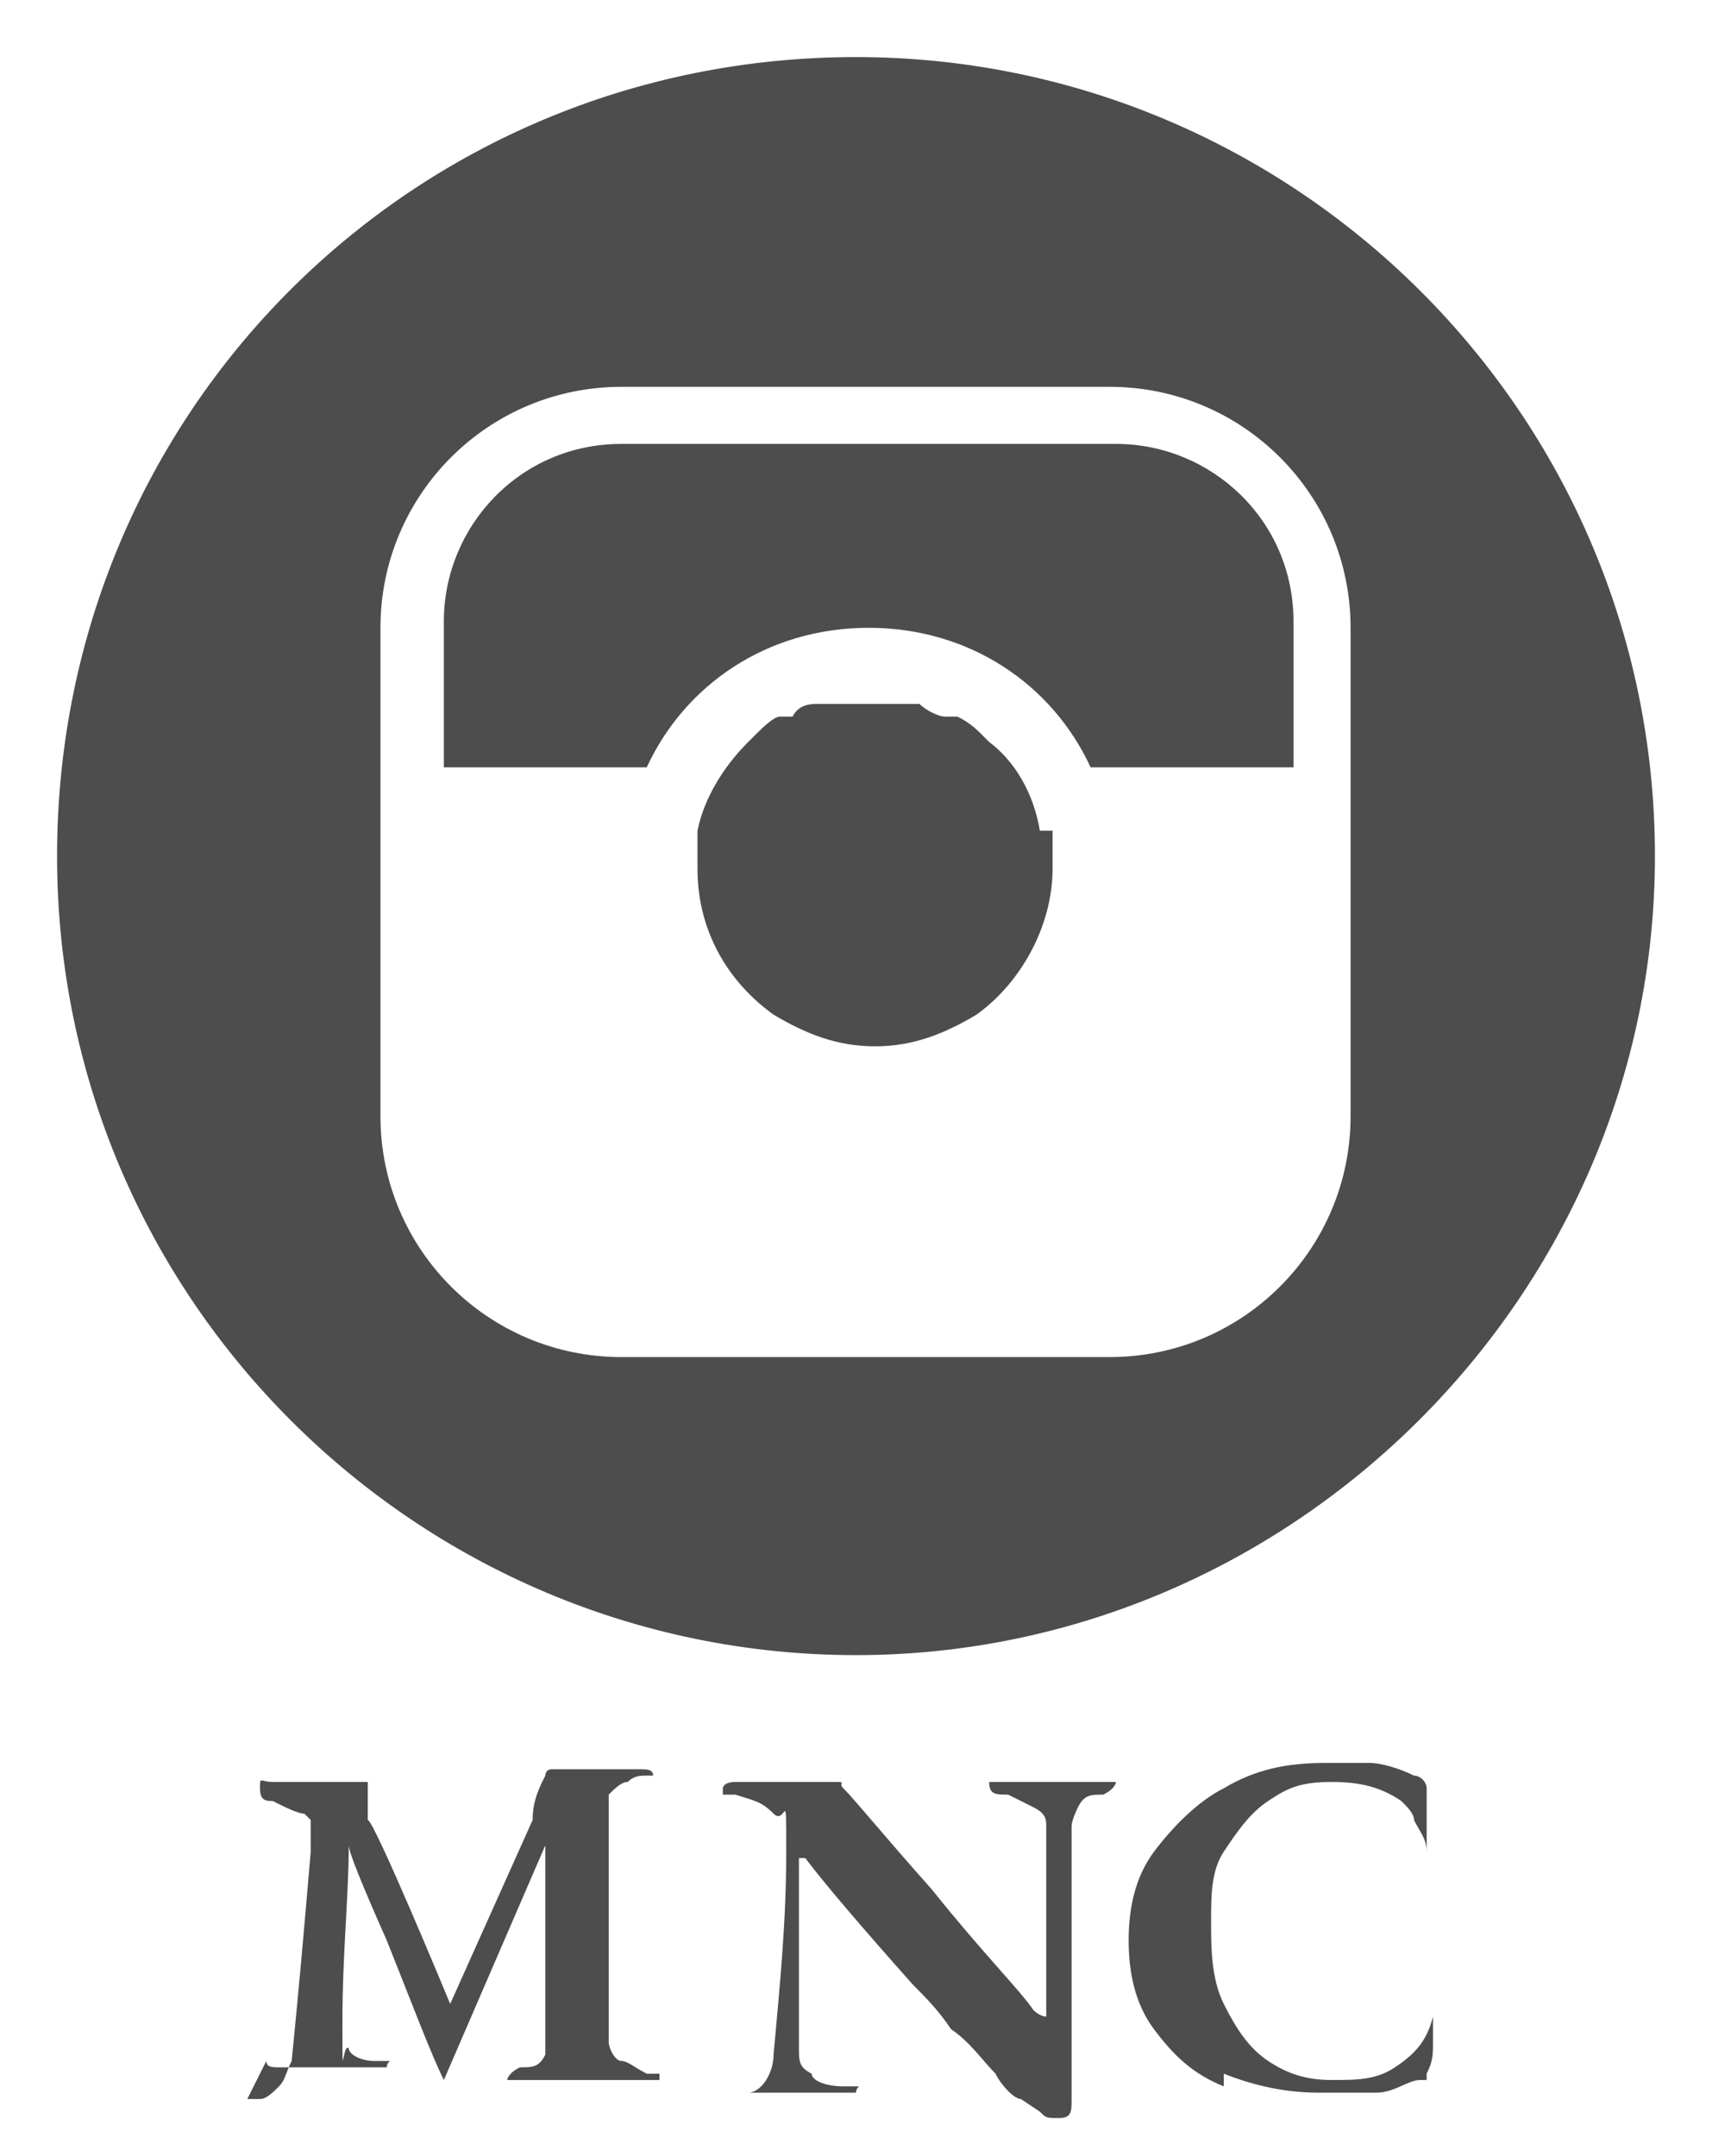 <?xml version="1.0" encoding="UTF-8"?>
<svg id="_レイヤー_1" data-name="レイヤー 1" xmlns="http://www.w3.org/2000/svg" version="1.1" viewBox="0 0 27 34">
  <defs>
    <style>
      .cls-1 {
        fill: #4d4d4d;
        stroke-width: 0px;
      }
    </style>
  </defs>
  <g>
    <path class="cls-1" d="M16.4,13.1h0s0,0,0,0c-.1-.6-.4-1.1-.8-1.4,0,0,0,0-.1-.1-.1-.1-.2-.2-.4-.3,0,0-.1,0-.2,0-.1,0-.3-.1-.4-.2,0,0-.1,0-.2,0-.2,0-.4,0-.6,0s-.4,0-.6,0c0,0-.1,0-.2,0-.1,0-.3,0-.4.2,0,0-.1,0-.2,0-.1,0-.3.2-.4.3,0,0,0,0-.1.1-.4.4-.7.9-.8,1.4h0c0,.2,0,.3,0,.5,0,0,0,0,0,.1,0,1,.5,1.8,1.2,2.3,0,0,0,0,0,0,.5.3,1,.5,1.6.5s1.1-.2,1.6-.5c0,0,0,0,0,0,.7-.5,1.2-1.4,1.2-2.3s0,0,0-.1c0-.2,0-.3,0-.5Z"/>
    <path class="cls-1" d="M17.5,7h-7.7c-1.6,0-2.8,1.3-2.8,2.8v2.3h3.2c.6-1.3,1.9-2.2,3.5-2.2s2.9.9,3.5,2.2h3.2v-2.3c0-1.6-1.3-2.8-2.8-2.8Z"/>
    <path class="cls-1" d="M13.5.9C6.5.9.9,6.5.9,13.5s5.7,12.6,12.6,12.6,12.6-5.7,12.6-12.6c0-7-5.7-12.6-12.6-12.6ZM21.3,13.1v4.5c0,2.1-1.7,3.8-3.8,3.8h-7.7c-2.1,0-3.8-1.7-3.8-3.8v-7.7c0-2.1,1.7-3.8,3.8-3.8h7.7c2.1,0,3.8,1.7,3.8,3.8v3.3Z"/>
  </g>
  <g>
    <path class="cls-1" d="M3.9,33.1s0,0,0,0c0,0,0,0,.2,0,.1,0,.2-.1.3-.2s.1-.2.2-.4c.1-1,.2-2.1.3-3.3v-.3c0,0,0-.1,0-.2,0,0,0,0-.1-.1-.1,0-.3-.1-.5-.2-.1,0-.2,0-.2-.2s0-.1.2-.1.3,0,.6,0c.4,0,.7,0,.8,0s0,0,.1,0c0,0,0,0,0,0,0,.1,0,.2,0,.3v.3c.1,0,1.3,2.9,1.3,2.9,0,0,0,0,0,0s0,0,0,0l1.3-2.9c0-.3.1-.5.2-.7,0,0,0-.1.1-.1h.3c.2,0,.4,0,.6,0,.3,0,.5,0,.5,0,.1,0,.2,0,.2.1s0,0,0,0,0,0-.1,0c-.1,0-.2,0-.3.1-.1,0-.2.1-.3.2,0,0,0,.2,0,.3,0,.6,0,1.1,0,1.5,0,.5,0,.9,0,1.4v.7c0,.1.1.3.2.3s.2.1.4.2c0,0,.1,0,.2,0,0,0,0,0,0,.1s0,0,0,0c0,0,0,0-.1,0-.1,0-.3,0-.6,0-.3,0-.4,0-.5,0s-.3,0-.5,0c-.2,0-.4,0-.6,0s-.1,0-.1,0c0,0,0,0,0,0,0,0,0-.1.2-.2.2,0,.3,0,.4-.2,0,0,0-.2,0-.4,0-.9,0-1.8,0-2.9,0,0,0,0,0,0s0,0,0,0l-1.6,3.7s0,0,0,0,0,0,0,0c0,0,0,0,0,0-.2-.4-.5-1.2-.9-2.2-.4-.9-.6-1.4-.6-1.5,0,0,0,0,0,0,0,0,0,0,0,0,0,.8-.1,1.7-.1,2.8s0,.3.1.4c0,.1.2.2.4.2,0,0,.1,0,.2,0s0,0,0,.1,0,0,0,0c0,0,0,0-.1,0-.2,0-.3,0-.5,0-.1,0-.2,0-.3,0s-.2,0-.5,0c-.2,0-.3,0-.3,0-.1,0-.2,0-.2-.1Z"/>
    <path class="cls-1" d="M16.1,33.1c-.1,0-.3-.2-.4-.4-.2-.2-.4-.5-.7-.7-.2-.3-.4-.5-.6-.7-.8-.9-1.4-1.6-1.7-2,0,0,0,0-.1,0s0,0,0,0c0,0,0,0,0,.1v2.9c0,.2,0,.3.2.4,0,.1.2.2.5.2,0,0,.1,0,.2,0s0,0,0,.1,0,0,0,0c0,0,0,0-.2,0-.2,0-.3,0-.5,0-.1,0-.3,0-.3,0s-.2,0-.5,0c-.1,0-.2,0-.3,0s-.1,0-.1,0c0,0,0,0,0,0s0,0,0,0c0,0,0,0,.2,0,.2,0,.4-.3.4-.6.1-1.1.2-2.1.2-3.2s0-.4-.2-.6-.3-.2-.6-.3c0,0-.1,0-.2,0,0,0,0,0,0-.1,0,0,0-.1.2-.1s.3,0,.6,0c.3,0,.6,0,.9,0s.1,0,.2.1c.2.2.6.7,1.4,1.6.8,1,1.4,1.6,1.6,1.9,0,0,.1.1.2.1s0,0,0,0c0,0,0,0,0-.1v-1.3c0-.7,0-1.3,0-1.6,0-.1,0-.2-.2-.3s-.2-.1-.4-.2c-.2,0-.3,0-.3-.2s0,0,0,0,.1,0,.2,0h.7s.4,0,.4,0c.2,0,.3,0,.5,0s.1,0,.2,0c0,0,0,0,0,0,0,0,0,.1-.2.2-.2,0-.3,0-.4.2,0,0-.1.2-.1.3,0,.4,0,.8,0,1.4,0,.9,0,1.6,0,2s0,.3,0,.4c0,.2,0,.3,0,.3,0,.1,0,.2,0,.2,0,.2,0,.3-.2.3s-.2,0-.3-.1Z"/>
    <path class="cls-1" d="M19.3,32.9c-.5-.2-.8-.5-1.1-.9s-.4-.9-.4-1.4.1-1,.4-1.4c.3-.4.7-.8,1.1-1,.5-.3,1-.4,1.6-.4s.5,0,.7,0,.5.1.7.2c.1,0,.2.1.2.2,0,.3,0,.7,0,.9,0,0,0,0,0,.1s0,0,0,0,0,0,0,0c0,0,0,0,0,0,0-.2-.1-.3-.2-.5,0-.1-.1-.2-.2-.3-.3-.2-.6-.3-1.1-.3s-.7.1-1,.3c-.3.2-.5.5-.7.8-.2.3-.2.7-.2,1.1s0,.9.2,1.3c.2.4.4.7.7.9.3.2.6.3,1,.3s.7,0,1-.2c.3-.2.5-.4.6-.8,0,0,0,0,0,0,0,0,0,0,0,0s0,0,0,0c0,0,0,0,0,0,0,0,0,.2,0,.4,0,.2,0,.3-.1.5,0,0,0,.1,0,.1,0,0,0,0-.1,0-.2,0-.4.2-.7.2-.3,0-.6,0-.9,0-.5,0-1-.1-1.5-.3Z"/>
  </g>
</svg>